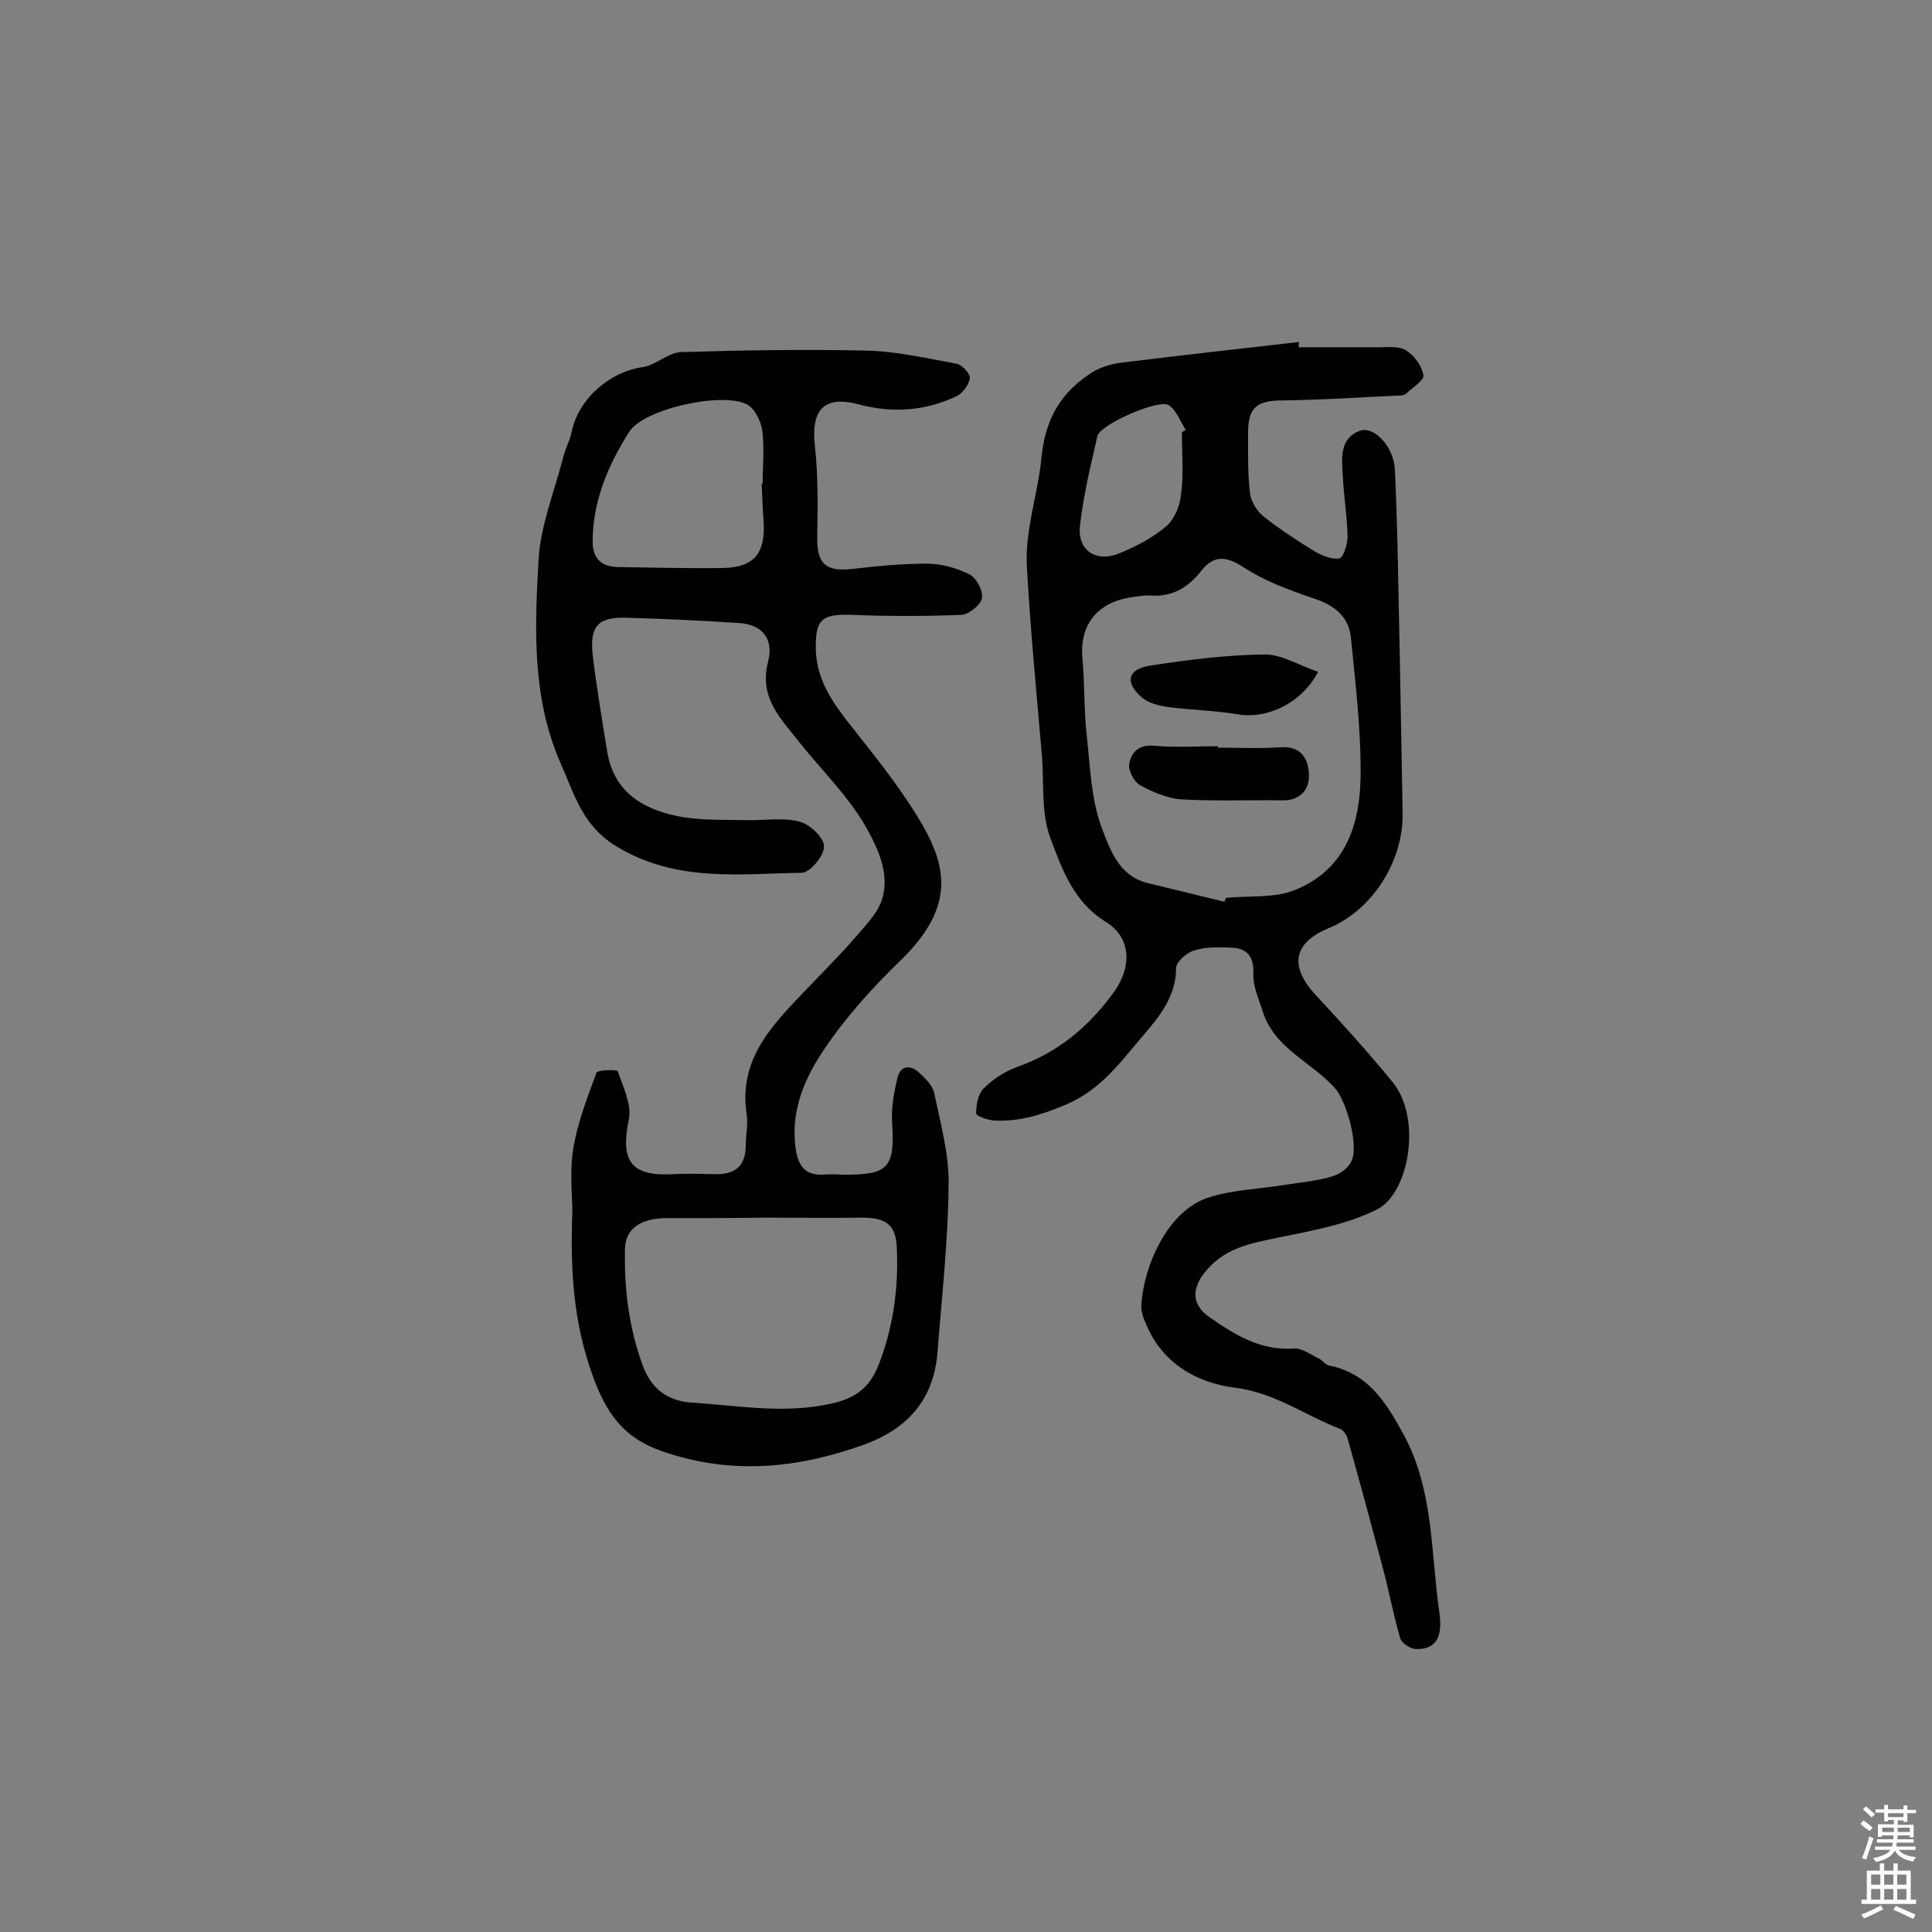 <svg enable-background="new 0 0 400 400" viewBox="0 0 400 400" xmlns="http://www.w3.org/2000/svg"><rect x="0" y="0" width="400" height="400" fill="#808080" stroke="none"/><g fill="#010102"><path d="m118.5 250.9c0-3.2-.6-8.3.2-13.2.9-5.3 2.9-10.5 4.8-15.6.2-.6 4.3-.7 4.4-.3 1.1 3.2 2.9 6.9 2.3 9.9-1.8 8.8.4 11.9 9.4 11.4 2.9-.2 5.8 0 8.8 0 4 0 6-1.9 6-6 0-2.1.5-4.3.2-6.3-1.8-11.5 5.3-18.6 12.3-25.9 4.7-4.9 9.5-9.7 13.7-15 4.8-6.1 1.9-12.9-1.1-18.3-3.6-6.5-9.2-11.9-13.9-17.8-3.8-4.9-8.5-9.2-6.6-16.7 1.3-4.9-1.3-7.8-5.9-8.1-7.8-.5-15.5-.9-23.3-1.1-6-.2-7.7 1.7-7.1 7.6.8 6.7 1.9 13.3 3 20 1.3 8.4 7.3 12 14.7 13.5 4.6.9 9.4.7 14.1.8 3.7.1 7.5-.6 11 .3 2.1.5 5.1 3.3 5.1 5.1.1 1.9-2.9 5.5-4.6 5.5-12.9.2-25.8 2-38.1-5.3-7.3-4.3-8.9-10.8-11.8-17.3-6-13.6-5.4-28-4.6-42.2.4-7.1 3.3-14.2 5.1-21.2.4-1.7 1.3-3.3 1.7-5 1.3-7 7.8-12.7 14.8-13.7 2.7-.4 5.2-3 7.9-3.1 13-.4 25.9-.6 38.9-.3 6 .2 12.1 1.6 18.1 2.7 1.2.2 2.9 2.1 2.8 3-.2 1.4-1.5 3.1-2.7 3.7-6.5 3.1-13.3 3.6-20.4 1.7s-9.8 1.2-9 8.5c.7 6.2.6 12.6.5 18.9-.1 5.6 1.7 7.3 7.2 6.7 5.1-.6 10.3-1.1 15.5-1.1 3 0 6.2.9 8.8 2.2 1.4.7 2.9 3.4 2.6 4.9-.2 1.4-2.7 3.4-4.2 3.5-7.6.3-15.2.3-22.8 0-6.1-.2-7.5.9-7.4 7 .1 6.4 3.5 11.2 7.3 16 5.3 6.7 10.7 13.4 14.9 20.7 5.3 9.3 6.1 17.4-4.7 27.9-5.8 5.6-11.3 11.7-15.8 18.4-4 5.9-6.9 12.6-5.9 20.3.5 3.6 1.8 5.8 5.8 5.6 1.3-.1 2.6-.1 3.9 0 9.6.1 10.9-1.4 10.3-10.9-.2-3 .4-6.1 1.1-9.1.6-2.6 2.6-2.8 4.4-1.2 1.3 1.2 2.8 2.6 3.2 4.2 1.3 6.3 3.1 12.7 3 19-.1 11.6-1.4 23.2-2.3 34.8-.8 9.8-6.2 15.9-15.5 19.2-13.8 4.9-27.4 6.2-41.7 1.2-8-2.8-11.5-8.1-14.2-15.6-3.8-10.5-4.7-21.1-4.2-33.9zm40 1.2c0 .1 0 .1 0 0-6.8.1-13.6.1-20.4.1-5.5 0-8.6 2.2-8.7 6.3-.2 8.3.8 16.4 3.7 24.3 1.8 4.8 5.2 7.3 10.2 7.6 9.6.6 19 2.4 28.8.2 5.1-1.1 8-3.4 9.8-8 3-7.7 4.1-15.6 3.8-23.7-.1-5.1-1.9-6.8-7.2-6.8-6.7.1-13.4 0-20 0zm-.8-152h.2c0-3.7.4-7.5-.1-11.1-.3-1.9-1.6-4.5-3.2-5.3-5.1-2.6-21.4.9-24.4 5.8-4.3 6.8-7.5 14.3-7.5 22.7 0 3.3 1.7 5.1 5.1 5.2 7.3.1 14.6.3 21.8.2 6.5-.1 8.9-3 8.5-9.6-.2-2.7-.3-5.3-.4-7.9z"/><path d="m268.9 71.9h16.6c1.9 0 4.3-.3 5.7.7 1.7 1.1 3.2 3.2 3.5 5.1.2 1-2.3 2.6-3.6 3.8-.4.4-1.2.4-1.9.4-7.9.4-15.8.9-23.6 1-5.3 0-7.2 1.4-7.2 6.6 0 4.2-.1 8.5.4 12.6.2 1.8 1.5 3.8 2.9 4.9 3.3 2.6 6.8 4.9 10.4 7.1 1.5.9 3.7 1.8 5.2 1.5.9-.2 1.7-3 1.7-4.6-.1-4.2-.8-8.4-1-12.6-.2-3.5-.7-7.6 3.5-9.2 2.9-1.1 7.1 3.2 7.3 8.1.6 12.6.7 25.3 1 37.9.2 11 .4 22.1.6 33.1.2 10-6.3 20.2-15.4 23.9-7.2 3-8.1 7.8-2.7 13.7 5.5 5.9 10.9 11.9 16 18.1 6.2 7.6 3.4 23.1-3.2 26.4-6.2 3.1-13.4 4.4-20.3 5.8-5.9 1.2-11.5 2.2-15.5 7.4-2.6 3.4-2.5 6.6 1.1 9.1 5.3 3.7 10.6 7 17.6 6.5 1.6-.1 3.4 1.3 5.1 2.1.7.3 1.2 1.2 2 1.4 8.1 1.6 11.8 7.5 15.5 14.3 6.3 11.6 5.6 24.5 7.4 36.8.4 2.9.7 7.9-5 7.6-1.1-.1-2.8-1.2-3.1-2.2-1.4-4.8-2.3-9.7-3.6-14.6-2.4-9-4.8-17.9-7.3-26.8-.2-.7-.8-1.6-1.4-1.9-7.3-2.8-13.7-7.6-22-8.6-7.7-1-14.8-4.9-18.2-12.9-.6-1.3-1.2-2.8-1.1-4.2.4-7.4 5-19.2 13.7-22.2 5.1-1.7 10.7-1.8 16.1-2.7 3.2-.5 6.5-.8 9.6-1.7 1.5-.4 3.3-1.6 4-3 1.8-3.1-.9-12.6-3.3-15.3-4.9-5.5-12.6-8.2-15-16-.8-2.5-2-5.1-1.9-7.7.1-3.6-1.3-5.3-4.6-5.4-2.6-.1-5.3-.2-7.7.6-1.5.4-3.7 2.4-3.7 3.6 0 6.7-4.5 11.2-8.1 15.5-4.2 5-8.2 10.2-15.2 13-4.8 2-9.2 3.3-14.1 3.1-1.4 0-4-.9-4-1.5 0-1.8.4-4 1.6-5.2 1.9-1.9 4.4-3.5 6.9-4.4 8.5-3 14.9-8.4 20.1-15.6 3.6-5.1 3.6-11.1-1.7-14.4-6.7-4.1-9.1-10.9-11.5-17.3-2-5.2-1.3-11.5-1.8-17.3-1.1-13-2.4-26.1-3.1-39.1-.4-7.5 2.3-14.9 3-22.3.8-8.3 4.1-13.7 10.5-17.8 1.9-1.2 4.5-1.9 6.8-2.1 12-1.5 24-2.8 36.1-4.2-.2.6-.1.8-.1 1.1zm-15.4 114.8c.1-.3.2-.5.3-.8 4.8-.5 10 .1 14.2-1.6 10.9-4.3 13.8-14.2 13.7-24.8 0-9.2-1.1-18.3-2-27.4-.4-4.4-3.4-6.8-7.7-8.2-5-1.7-10.2-3.6-14.6-6.5-3.6-2.3-6.1-2.5-8.7.8-2.7 3.4-5.9 5.4-10.4 5.1-1.4-.1-2.9.2-4.4.4-6.9 1.2-10.4 5.8-9.8 12.6.5 5.3.3 10.7.9 16 .7 6.4.9 13.2 3.1 19.1 1.7 4.4 3.5 9.9 9.4 11.4 5.3 1.3 10.7 2.6 16 3.9zm-8.8-97.2c.3-.2.5-.3.8-.5-1.1-1.7-1.9-4-3.5-5.1-2-1.4-14.3 4-14.8 6.4-1.4 6.1-2.9 12.3-3.6 18.5-.6 5.2 3.4 7.8 8.3 5.7 3.4-1.4 6.8-3.2 9.5-5.5 1.7-1.4 2.9-4.2 3.1-6.5.6-4.2.2-8.6.2-13z"/><path d="m272.9 139.1c-3.5 6.6-10.6 9.8-16.6 8.8-4.8-.8-9.6-.9-14.4-1.5-1.9-.3-4.2-.8-5.6-2.1-3.5-3.1-2.8-5.8 1.9-6.5 7.8-1.2 15.7-2.2 23.5-2.3 3.5-.1 7.1 2.2 11.2 3.6z"/><path d="m252.2 154.8c4.4 0 8.8.2 13.1-.1 4.2-.2 5.6 2.5 5.7 5.7.1 3.1-1.8 5.4-5.6 5.3-6.9-.1-13.9.2-20.8-.2-2.9-.2-5.9-1.5-8.5-2.9-1.3-.7-2.5-3-2.3-4.4.4-2.4 1.9-4.1 5.2-3.8 4.3.4 8.7.1 13.1.1.1.1.1.2.1.3z"/></g><path d="m385.2 377.6.6-.7c.6.4 1.3.9 1.9 1.5l-.6.7c-.8-.5-1.4-1-1.9-1.5zm.3 7.1c.6-1.4 1.1-2.9 1.5-4.5.3.1.6.3.9.4-.5 1.4-1 2.9-1.5 4.4zm.2-10.1.6-.6c.7.5 1.3 1.1 1.9 1.6l-.7.7c-.6-.6-1.2-1.2-1.8-1.7zm8.4-.8h.8v.9h1.8v.7h-1.8v1.8h-.8v-.3h-1.2v.9h3.3v2.6h-.8v-.4h-2.5c0 .3 0 .6-.1.8h3.4v.7h-3.5c0 .3-.1.6-.1.8h4v.7h-3.5c.7.9 1.9 1.3 3.6 1.5-.2.2-.4.5-.6.9-1.9-.3-3.2-1.1-3.8-2.3-.5 1.1-1.8 2-3.9 2.4-.2-.3-.4-.5-.6-.8 1.9-.4 3.1-.9 3.6-1.7h-3.2v-.7h3.5c.1-.2.1-.5.2-.8h-3.3v-.7h3.4c0-.2 0-.5 0-.8h-2.4v.3h-.8v-2.6h3.3v-.9h-1.2v.3h-.8v-1.8h-1.8v-.7h1.8v-.9h.8v.9h3.2zm-4.4 5.5h2.4c0-.3 0-.6 0-.9h-2.4zm1.2-3.1h3.2v-.8h-3.2zm4.4 2.2h-2.4v.9h2.5v-.9z" fill="#fcfbfa"/><path d="m389.2 385.8h.9v1.5h1.9v-1.5h.9v1.5h2.7v6h1.1v.9h-11.3v-.9h1.1v-6h2.7zm.2 8.7.5.8c-1.2.6-2.5 1.3-4 1.9-.2-.3-.3-.6-.6-.8 1.6-.6 3-1.3 4.1-1.9zm-2-4.3h1.9v-2.1h-1.9zm0 3.1h1.9v-2.2h-1.9zm2.7-3.1h1.9v-2.1h-1.9zm0 3.1h1.9v-2.2h-1.9zm2.4 1.3c1.4.6 2.7 1.2 4.1 1.8l-.5.9c-1.5-.7-2.8-1.4-4.1-1.9zm2.2-6.5h-1.9v2.1h1.9zm-1.9 5.2h1.9v-2.2h-1.9z" fill="#fcfbfa"/></svg>